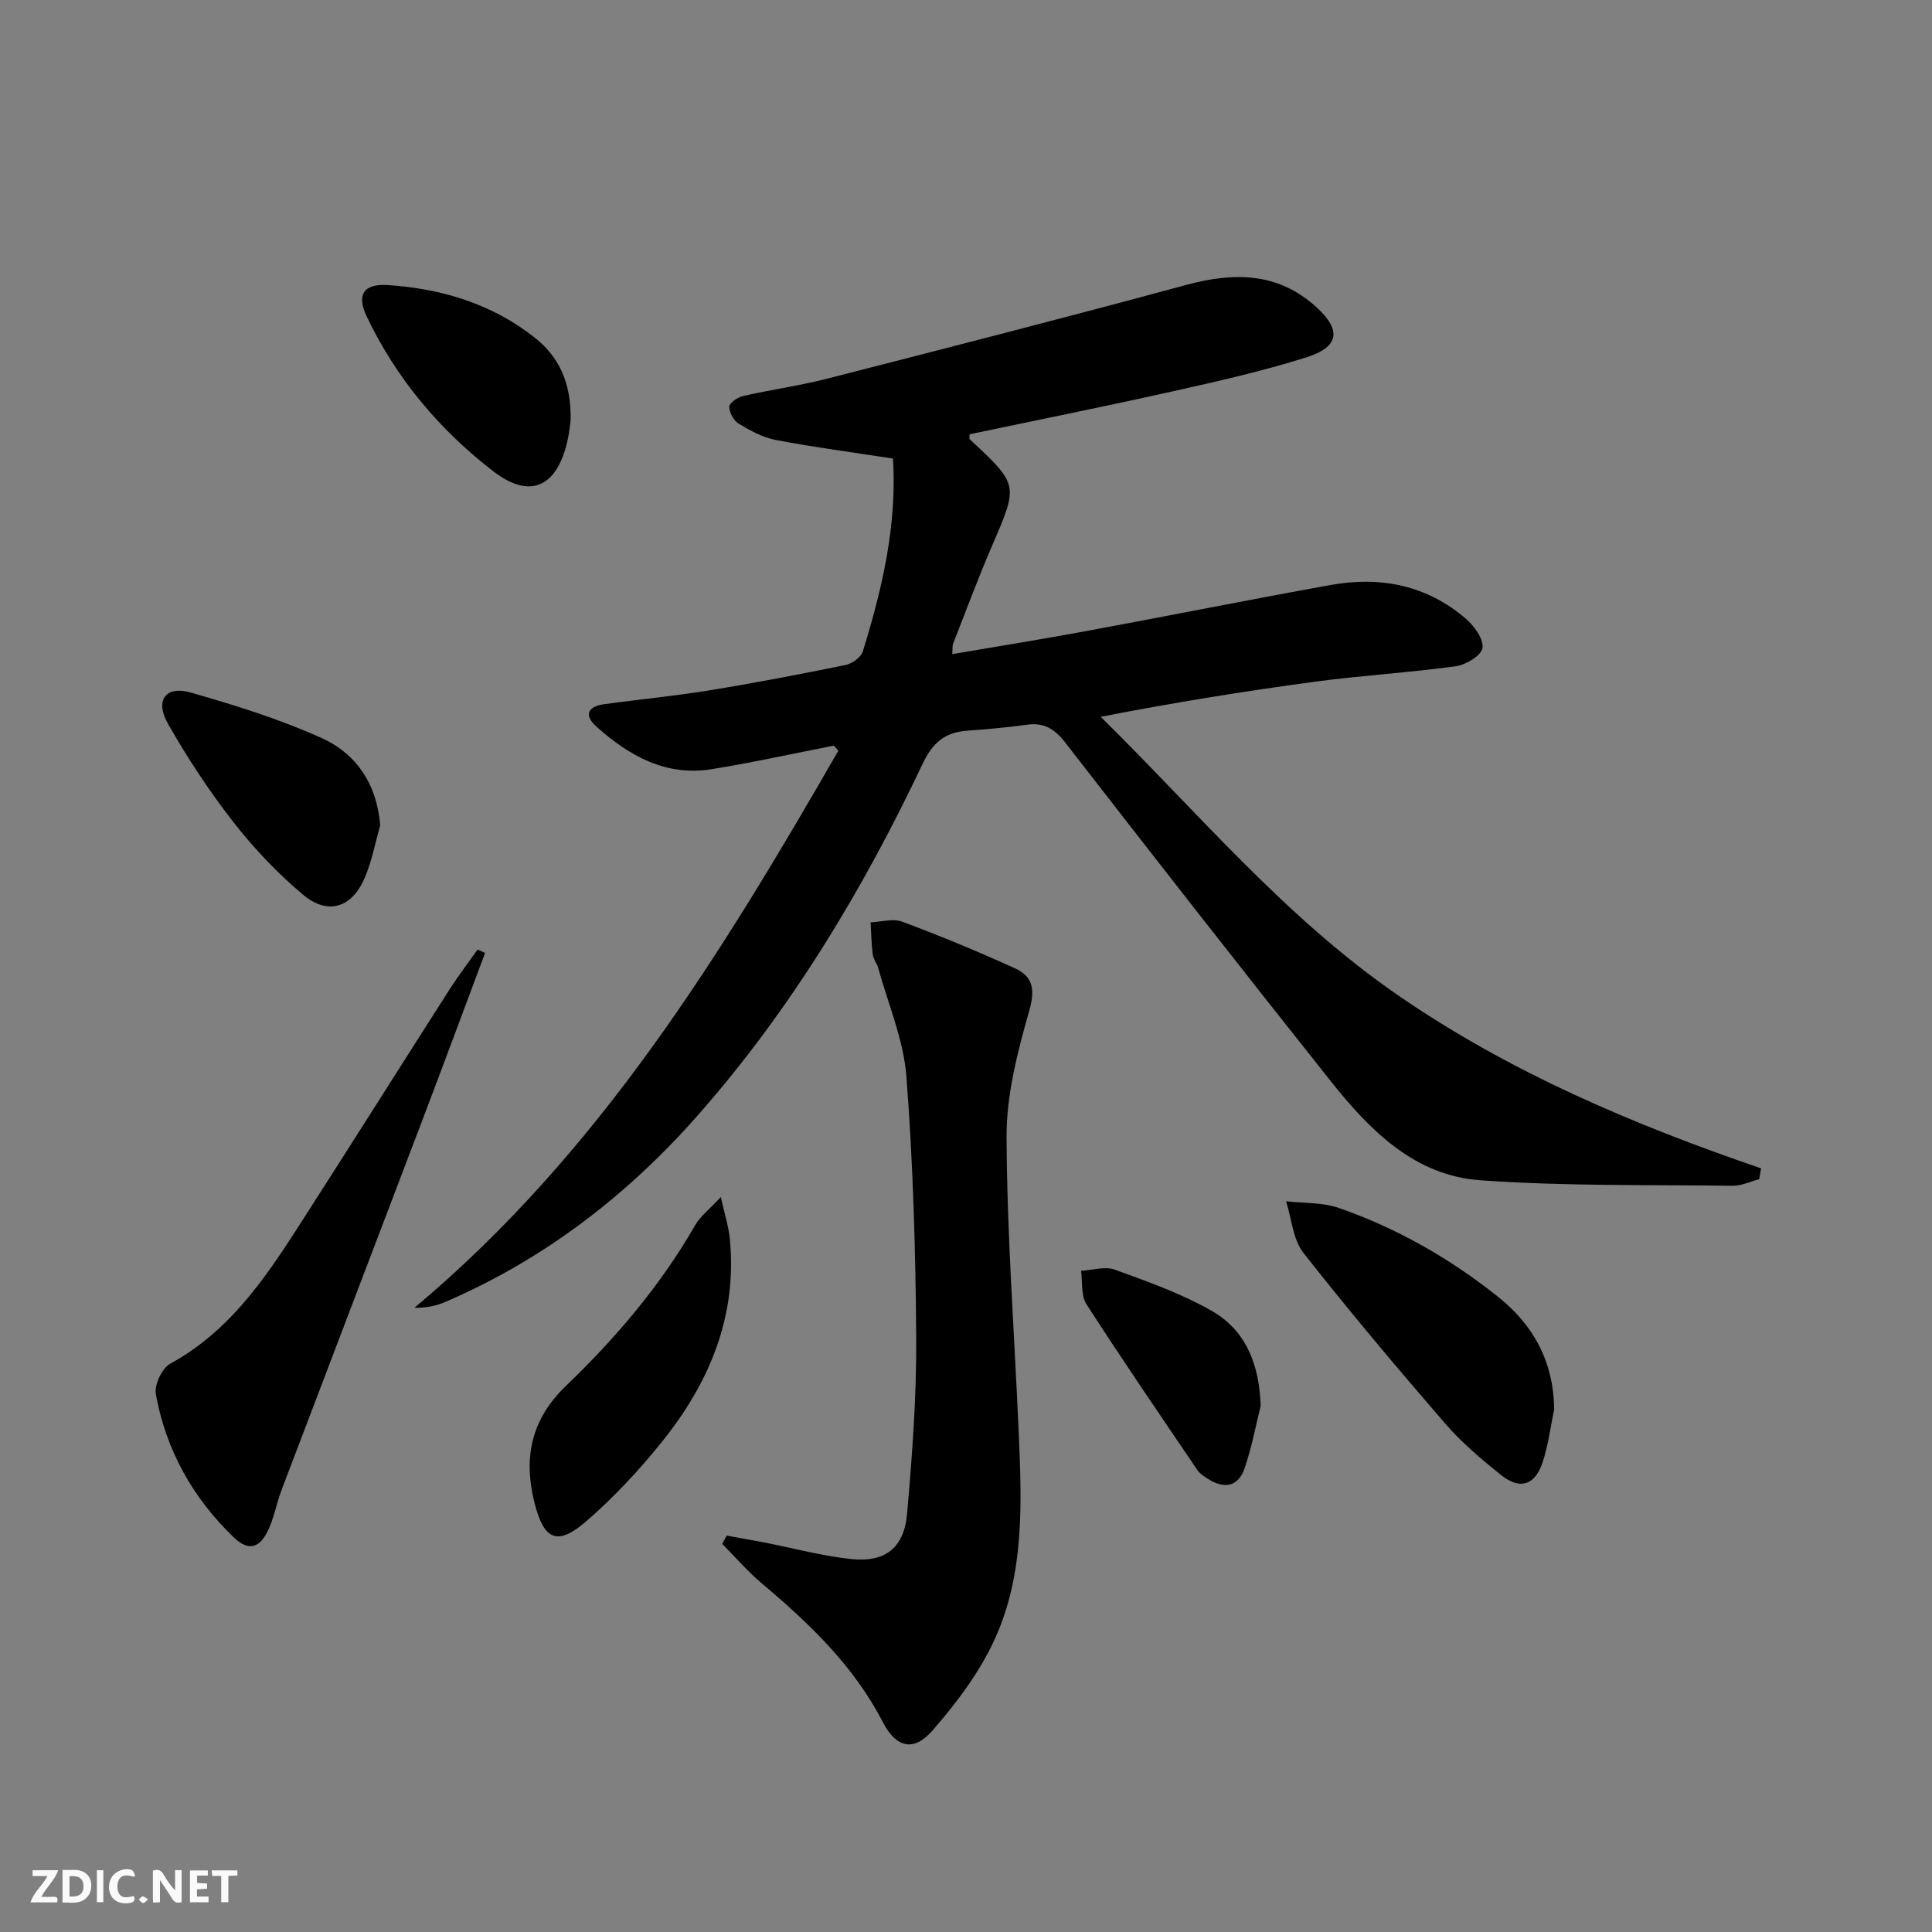 <svg enable-background="new 0 0 400 400" viewBox="0 0 400 400" xmlns="http://www.w3.org/2000/svg"><rect x="0" y="0" width="400" height="400" fill="#808080" stroke="none"/><g fill="#fbfafa"><path d="m37.59 393.81c-.92.31-1.52.05-2-.78-.7-1.2-1.52-2.34-2.47-3.78v4.59c-.55.03-.95.05-1.41.07-.03-.37-.06-.64-.06-.91 0-1.91 0-3.81 0-5.7 1.13-.41 1.77-.03 2.29.91.62 1.11 1.38 2.14 2.31 3.19v-4.2h1.35v6.61z"/><path d="m12.94 393.88v-6.75c1.9.19 3.93-.54 5.37 1.29.8 1.01.78 2.88.03 3.97-1.37 1.97-3.4 1.51-5.4 1.49m1.45-1.22c2.04.12 2.92-.58 2.89-2.21-.03-1.51-.98-2.19-2.89-2z"/><path d="m11.81 393.87h-5.49c.68-2.18 2.47-3.48 3.51-5.45h-3.08v-1.21h5.29c-.71 2.13-2.44 3.48-3.47 5.51.86 0 1.63.04 2.39-.01.79-.05 1.14.21.85 1.16"/><path d="m39.33 393.86v-6.61h3.7v1.07h-2.22v1.52c.68.04 1.34.09 2.07.13v1.07c-.72.05-1.38.09-2.1.14v1.48h2.4v1.19h-3.85z"/><path d="m27.71 388.56c-1.15-.3-2.46-.61-3.1.64-.37.73-.41 1.93-.06 2.67.63 1.35 1.99.93 3.17.68.35.94-.01 1.32-.93 1.46-1.62.25-3.05-.27-3.76-1.48-.73-1.25-.6-3.03.31-4.17.88-1.11 2.71-1.7 4-1.16.32.13.44.74.65 1.12-.1.08-.19.16-.28.24"/><path d="m49.15 387.24v1.07c-.59.02-1.17.05-1.87.08v5.44h-1.48v-5.44h-1.85c-.05-.4-.08-.73-.13-1.15z"/><path d="m20.06 387.21h1.33v6.62h-1.33z"/><path d="m30.68 393.25c-.49.38-.8.79-1.05.76-.32-.05-.6-.45-.9-.7.26-.24.51-.64.8-.67.29-.04.62.3 1.15.61"/></g><path d="m364.21 244.15c-1.83.47-3.67 1.38-5.5 1.35-17.42-.22-34.89.1-52.24-1.14-13.54-.96-22.81-10.29-30.81-20.34-18.55-23.31-36.89-46.79-55.15-70.33-2.2-2.83-4.4-4.13-7.92-3.64-4.11.57-8.26.93-12.41 1.24-4.55.34-7.09 2.48-9.14 6.81-12.36 26.1-27.16 50.7-46.3 72.51-14.7 16.75-31.95 30.06-52.49 38.92-1.89.82-3.95 1.26-6.46 1.24 38.2-31.94 63.56-73.23 87.79-115.36-.32-.34-.64-.69-.96-1.03-8.42 1.64-16.8 3.5-25.27 4.87-9.49 1.53-17.1-2.76-23.87-8.82-2.59-2.32-1.83-4.15 1.52-4.62 7.22-1.01 14.49-1.68 21.68-2.85 9.49-1.54 18.93-3.35 28.35-5.27 1.37-.28 3.23-1.59 3.61-2.82 4.03-13.03 7.11-26.24 6.24-39.93-8.31-1.28-16.34-2.34-24.28-3.85-2.68-.51-5.27-1.93-7.65-3.37-1.05-.63-1.97-2.33-1.96-3.53.01-.77 1.74-1.94 2.86-2.2 5.82-1.32 11.75-2.14 17.52-3.62 24.73-6.33 49.47-12.67 74.11-19.35 9.91-2.69 19.04-2.73 27.06 4.57 5.21 4.74 4.78 8.23-2.06 10.39-9.14 2.89-18.54 5-27.91 7.09-13.91 3.11-27.88 5.91-41.82 8.84 0 .49-.12.9.02 1.03 10.16 9.46 10.07 9.42 4.67 21.95-2.9 6.71-5.44 13.58-8.11 20.39-.17.43-.09.97-.18 2.15 9.47-1.62 18.72-3.1 27.94-4.81 16.81-3.11 33.57-6.47 50.39-9.5 10.32-1.86 19.96.02 28.06 7.03 1.71 1.48 3.67 4.21 3.39 6.02-.25 1.56-3.43 3.48-5.52 3.77-9.69 1.33-19.49 1.9-29.19 3.2-14.74 1.99-29.43 4.36-44.33 7.27 20.21 19.9 38.19 41.56 61.58 57.67 23.14 15.94 48.68 26.75 75.15 35.82-.13.75-.27 1.5-.41 2.25z" fill="#000001"/><path d="m150.45 317.93c2.61.48 5.22.93 7.82 1.43 6.01 1.17 11.97 2.8 18.03 3.43 6.97.73 10.89-2.34 11.5-9.37 1.06-12.06 1.96-24.19 1.89-36.28-.12-18.1-.64-36.23-2.03-54.27-.58-7.6-3.79-14.99-5.84-22.47-.26-.95-1-1.81-1.12-2.76-.28-2.21-.32-4.45-.45-6.68 2.19-.09 4.64-.85 6.54-.14 7.89 2.95 15.7 6.17 23.37 9.67 3.56 1.62 4.22 4.22 2.98 8.59-2.42 8.53-4.77 17.48-4.74 26.24.08 20.41 1.63 40.82 2.51 61.23.63 14.49 1.22 29.16-4.89 42.67-3.14 6.94-7.95 13.33-13 19.11-3.87 4.43-7.51 3.51-10.24-1.78-6.02-11.67-15.22-20.44-25.07-28.74-2.94-2.47-5.46-5.43-8.18-8.17.31-.55.61-1.13.92-1.71z" fill="#000001"/><path d="m100.43 197.3c-4.29 11.44-8.53 22.9-12.87 34.32-9.72 25.59-19.5 51.15-29.22 76.74-1 2.63-1.51 5.46-2.63 8.03-1.8 4.12-4.18 4.92-7.29 1.93-8.47-8.14-14.06-18.08-16.15-29.66-.35-1.92 1.26-5.38 2.96-6.31 13.36-7.3 20.95-19.66 28.76-31.84 9.78-15.25 19.45-30.59 29.21-45.85 1.77-2.77 3.78-5.38 5.68-8.06.52.23 1.03.47 1.55.7z" fill="#000001"/><path d="m321.77 291.85c-.79 3.71-1.23 7.54-2.46 11.1-1.59 4.59-4.66 5.51-8.47 2.48-4.15-3.3-8.26-6.8-11.71-10.79-9.99-11.55-19.84-23.24-29.27-35.25-2.18-2.79-2.44-7.08-3.59-10.68 3.66.43 7.54.21 10.93 1.39 12.01 4.17 22.98 10.44 32.92 18.36 7.43 5.9 11.57 13.56 11.65 23.39z" fill="#000001"/><path d="m149.24 247.83c.81 3.68 1.61 6.11 1.86 8.6 1.58 16.02-4.19 29.76-13.93 41.93-4.75 5.94-10.03 11.6-15.77 16.58-6.09 5.28-8.82 3.86-10.76-3.89-2.34-9.35-.6-17.26 6.52-24.1 10.35-9.95 19.62-20.82 26.81-33.36 1.03-1.77 2.82-3.12 5.27-5.76z" fill="#000001"/><path d="m78.72 170.89c-1.04 3.63-1.73 7.41-3.21 10.86-2.66 6.21-7.62 7.8-12.78 3.48-5.3-4.45-10.17-9.59-14.43-15.05-4.99-6.39-9.48-13.24-13.5-20.29-2.8-4.9-.52-8 4.71-6.5 9.19 2.63 18.4 5.5 27.09 9.42 7.17 3.24 11.43 9.5 12.12 18.08z" fill="#000001"/><path d="m118.14 87.06c-.11.7-.26 2.53-.67 4.29-2.19 9.51-7.74 12.09-15.34 6.22-11.15-8.59-20.13-19.26-26.22-32.08-2.13-4.47-.63-6.8 4.38-6.47 11.1.73 21.5 3.86 30.38 10.85 5.12 4.03 7.64 9.47 7.47 17.19z" fill="#000001"/><path d="m261.01 291.1c-1.08 4.31-1.89 8.71-3.33 12.9-1.32 3.84-4.24 4.32-7.57 2.2-.83-.53-1.73-1.13-2.26-1.92-7.71-11.37-15.48-22.72-22.92-34.27-1.16-1.8-.78-4.58-1.11-6.9 2.35-.13 4.97-.99 7-.24 6.81 2.48 13.75 4.94 20.02 8.51 7.24 4.12 9.9 11.31 10.17 19.72z" fill="#000001"/></svg>